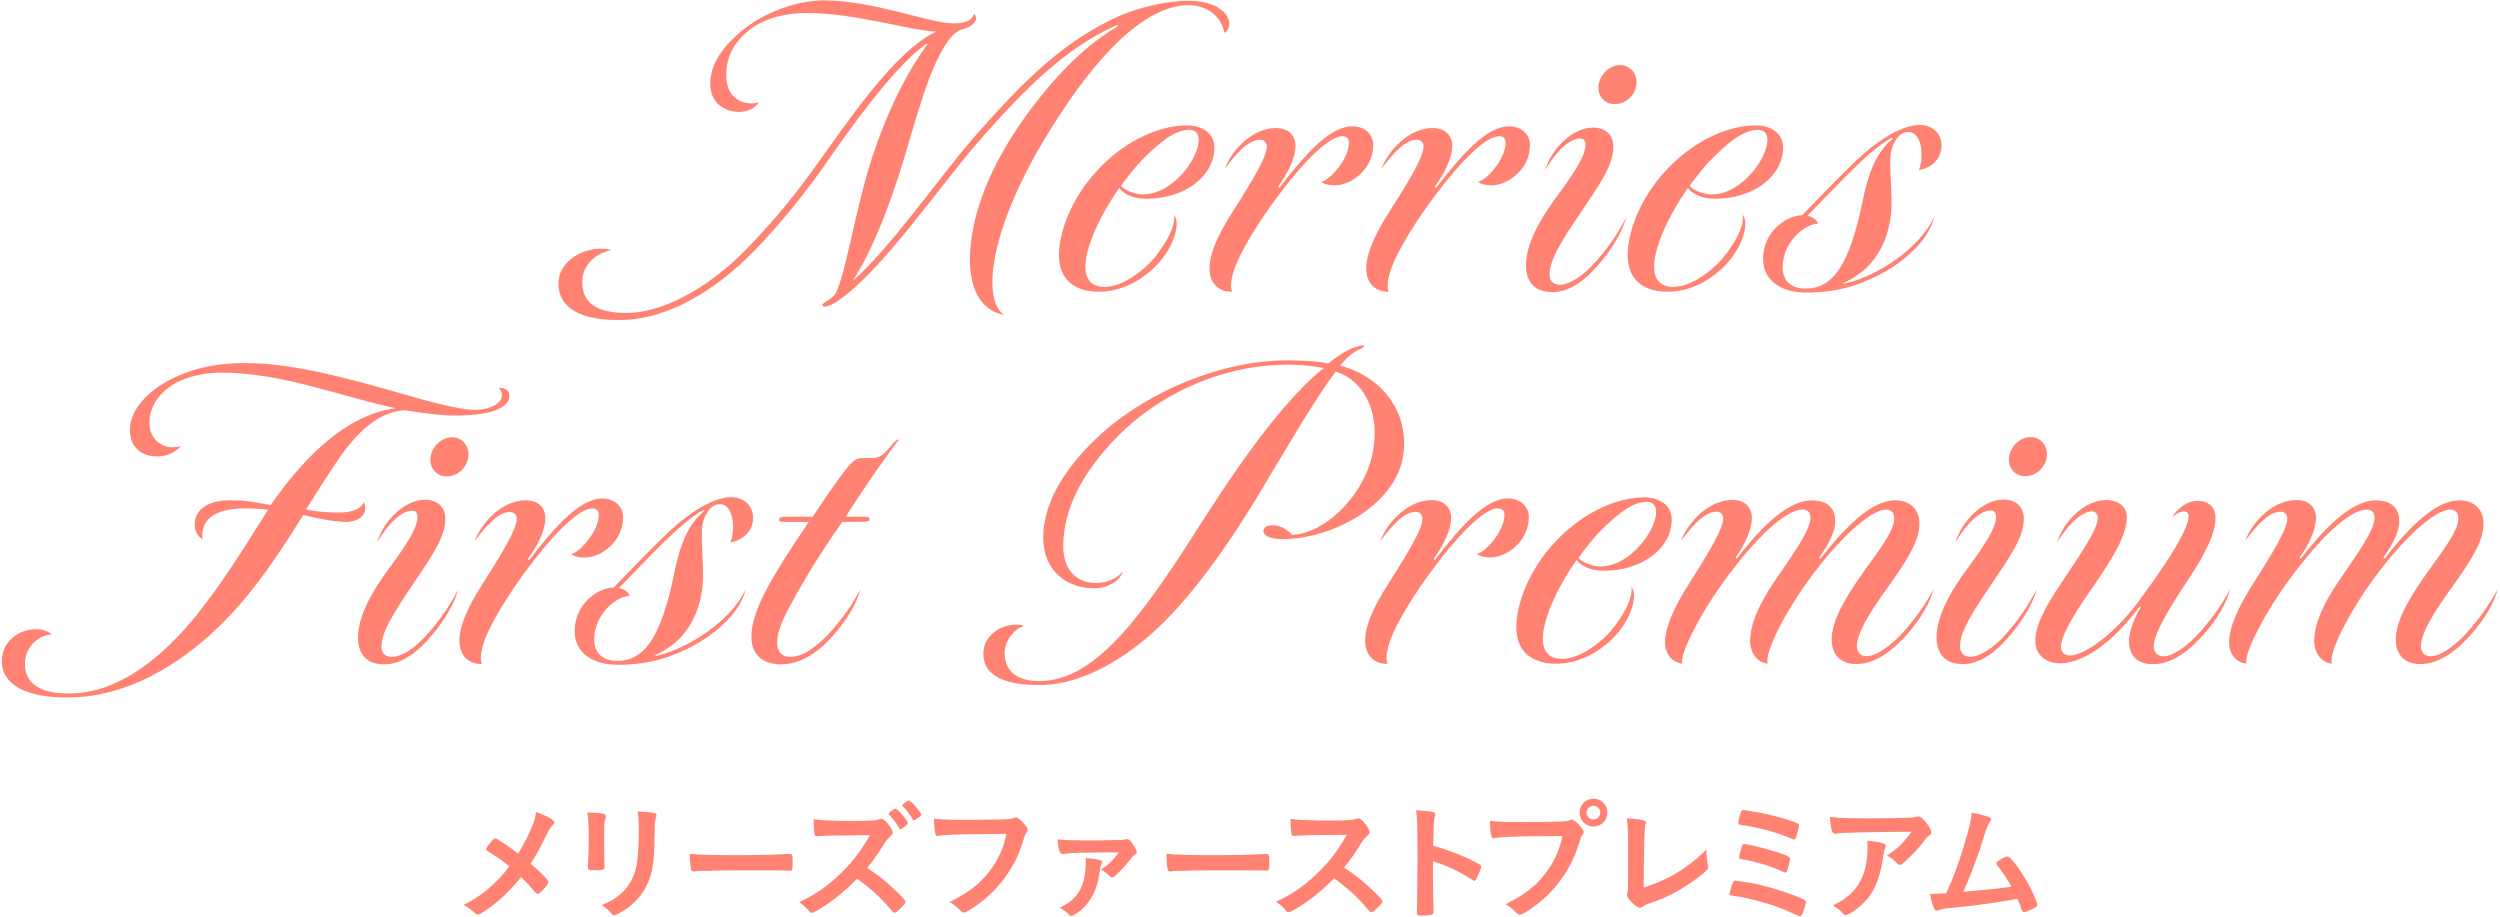 <?xml version="1.0" encoding="UTF-8"?>
<svg id="_レイヤー_1" data-name="レイヤー 1" xmlns="http://www.w3.org/2000/svg" viewBox="0 0 540 198">
  <defs>
    <style>
      .cls-1 {
        fill: none;
      }

      .cls-1, .cls-2 {
        stroke-width: 0px;
      }

      .cls-2 {
        fill: #ff8272;
      }
    </style>
  </defs>
  <g>
    <g>
      <path class="cls-2" d="m115.19,177.85c.31-.84.45-1.43.62-2.44,2.44.87,3.92,1.71,3.92,2.24,0,.14-.06.22-.25.45-.53.56-.95,1.2-1.4,2.16-1.4,2.88-2.16,4.26-3.47,6.3,1.26,1.04,2.52,2.27,3.47,3.3.25.28.36.48.36.7,0,.28-.34.78-1.12,1.62-.59.64-.92.92-1.18.92-.14,0-.28-.08-.5-.34-1.68-1.9-1.85-2.1-3.08-3.33-2.38,3-5.1,5.54-7.73,7.28-.84.59-1.34.81-1.65.81-.28,0-.31,0-1.01-.67-.48-.42-1.18-.92-2.02-1.4,3.86-1.9,7.06-4.56,9.86-8.32-1.32-1.09-1.99-1.57-4.37-3.11-.56-.34-.62-.39-.62-.59,0-.31.34-.78,1.23-1.82.31-.36.53-.5.76-.5.36,0,2.24,1.26,4.9,3.25,1.46-2.35,2.46-4.37,3.28-6.52Z"/>
      <path class="cls-2" d="m130.5,183.92c0,.64.03,1.93.06,2.72,0,.28.03.56.03.67,0,.56-.39.67-2.58.67-.84,0-1.01-.11-1.01-.59v-.56c.11-2.18.17-3.39.17-5.38,0-3.25-.08-4.51-.31-5.96,1.43.03,2.74.11,3.39.25.39.08.62.28.62.62,0,.14-.03.22-.08.39-.22.56-.28,1.09-.28,2.44v4.73Zm10.89-3.64c0,4-.25,6.61-.78,8.57-1.01,3.56-3.25,6.41-6.55,8.23-.7.39-1.23.62-1.43.62s-.34-.08-.53-.31c-.64-.81-1.15-1.26-2.13-1.9,1.79-.67,3.3-1.62,4.54-2.83,1.43-1.4,2.35-3.08,2.86-5.1.36-1.6.62-4.62.62-7.84,0-2.27-.08-3.39-.28-4.42,1.68.03,2.69.14,3.56.31.36.08.53.22.53.5,0,.14-.03.25-.11.5-.22.62-.28,1.18-.28,2.49v1.18Z"/>
      <path class="cls-2" d="m159.12,184.71c5.12,0,8.06-.06,10.89-.25h.36c.84,0,.84.03.84,2.27,0,1.15-.08,1.34-.56,1.34h-.11c-1.85-.08-2.88-.08-10.98-.08-2.97,0-4.45.03-7.03.11h-.81c-.9,0-1.04.03-1.57.11-.14,0-.25.03-.31.03-.31,0-.5-.14-.56-.39-.17-.7-.28-2.13-.28-3.42,2.27.22,4.26.28,10.11.28Z"/>
      <path class="cls-2" d="m192.72,191.68c1.79,1.62,2.88,2.8,2.88,3.11,0,.25-.36.7-1.23,1.54-.64.62-.92.81-1.12.81-.11,0-.25-.06-.42-.2q-.31-.36-1.6-1.82c-1.54-1.74-3.64-3.56-6.08-5.32-1.85,1.93-4.34,4.03-6.36,5.43-1.6,1.09-3.11,1.93-3.44,1.93-.28,0-.31-.03-.98-.81-.39-.42-1.04-.98-1.74-1.51,3.22-1.46,5.6-3.08,8.26-5.52,2.88-2.63,4.79-5.07,7.03-8.93q-9.46.06-11,.22c-.34.03-.39.03-.45.03-.31,0-.48-.14-.53-.45-.14-.9-.2-1.74-.2-3.22,1.9.25,4.87.36,8.93.36,1.65,0,3.39-.06,4.31-.14.36-.06.42-.06,1.01-.25.11-.06.17-.06.34-.06.48,0,.98.39,1.65,1.29.53.76.84,1.32.84,1.65s-.08.45-.81,1.12c-.45.42-.64.67-1.51,2.07-.84,1.4-2.13,3.19-3.19,4.45,2.18,1.46,3.67,2.6,5.4,4.2Zm1.48-12.8c-.64-1.15-1.18-1.88-2.07-2.83q-.17-.17-.17-.25c0-.17.17-.34.64-.7.42-.31.64-.42.78-.42.22,0,.53.25,1.2.98.9,1.01,1.54,1.9,1.54,2.13,0,.31-1.26,1.32-1.65,1.32-.11,0-.17-.06-.28-.22Zm3.92-2.1c-.2.14-.42.28-.5.34-.03,0-.06,0-.14.03q-.06.03-.08.06c-.08,0-.17-.08-.28-.28-.84-1.32-1.43-2.1-2.1-2.74q-.08-.06-.17-.2c0-.22,1.2-1.06,1.46-1.04.2,0,.28.06.59.34.48.42,1.4,1.51,1.88,2.21.06.08.14.22.22.48,0,.14-.34.48-.87.81Z"/>
      <path class="cls-2" d="m212.04,180.17c-5.01,0-8.54.17-9.44.42-.03.03-.06.03-.08.03-.53,0-.7-.92-.78-3.81,1.37.22,3.16.28,7.31.28,3.75,0,8.15-.08,8.85-.17.5-.06.67-.08,1.18-.28.14-.06.2-.06.31-.06.48,0,1.06.45,1.96,1.51.53.67.64.84.64,1.15,0,.2-.08.36-.28.62-.28.34-.31.42-.92,2.38-1.57,4.93-4.68,9.35-8.88,12.6-1.68,1.29-3.28,2.27-3.7,2.27-.31,0-.36-.03-1.01-.67-.76-.76-1.34-1.18-2.1-1.6,4.12-2.04,6.36-3.78,8.51-6.5,1.93-2.46,3.14-5.1,3.78-8.23q-2.18.03-5.35.06Z"/>
      <path class="cls-2" d="m236.4,181.54c1.06,0,5.38-.08,5.82-.11.42-.03.59-.06.78-.11.22-.08.25-.08.48-.08.42,0,.9.53,1.65,1.82.31.5.39.73.39,1.01,0,.22-.11.39-.34.53-.39.2-.42.28-2.21,2.46-.42.48-1.9,1.99-2.21,2.21-.28.2-.42.28-.59.28-.14,0-.22-.06-.34-.17-.62-.67-1.2-1.12-2.04-1.57,1.57-.95,2.72-2.04,3.86-3.7-8.26.03-10.47.08-11.87.36-.17.03-.22.03-.25.03-.62,0-.95-1.01-1.09-3.22,1.15.2,2.91.25,7.95.25Zm1.09,4.2c.39.08.56.22.56.45,0,.08-.03.14-.11.39-.17.36-.31.95-.56,2.58-.42,2.8-1.6,5.21-3.36,6.94-.98.92-2.18,1.74-2.63,1.74-.2,0-.31-.06-.48-.25-.48-.53-1.09-1.01-2.02-1.54,2.32-.98,4-2.63,4.79-4.68.45-1.15.76-2.63.81-4.12q.06-1.01.06-1.06v-.31q-.06-.42-.06-.53c1.32.08,2.24.2,3,.39Z"/>
      <path class="cls-2" d="m262.08,184.71c5.12,0,8.06-.06,10.89-.25h.36c.84,0,.84.03.84,2.27,0,1.15-.08,1.34-.56,1.34h-.11c-1.85-.08-2.88-.08-10.98-.08-2.97,0-4.45.03-7.03.11h-.81c-.9,0-1.04.03-1.57.11-.14,0-.25.03-.31.03-.31,0-.5-.14-.56-.39-.17-.7-.28-2.13-.28-3.42,2.27.22,4.26.28,10.11.28Z"/>
      <path class="cls-2" d="m295.73,191.6c1.79,1.62,2.88,2.8,2.88,3.11,0,.25-.36.7-1.23,1.54-.64.62-.92.81-1.12.81-.11,0-.25-.06-.42-.2q-.31-.36-1.6-1.82c-1.54-1.74-3.64-3.58-6.08-5.32-1.85,1.93-4.34,4.03-6.36,5.4-1.6,1.09-3.11,1.93-3.44,1.93-.28,0-.31-.03-.98-.78-.39-.45-1.04-1.01-1.74-1.51,3.22-1.48,5.6-3.08,8.26-5.52,2.88-2.63,4.79-5.07,7.03-8.93q-9.46.06-11,.22c-.34.03-.39.03-.45.03-.31,0-.48-.14-.53-.45-.14-.9-.2-1.74-.2-3.22,1.9.25,4.87.36,8.93.36,1.65,0,3.39-.06,4.31-.17.36-.03.42-.06,1.01-.25.11-.06.17-.06.34-.06.48,0,.98.39,1.65,1.29.53.76.84,1.34.84,1.65,0,.34-.08.45-.81,1.12-.45.45-.64.67-1.51,2.1-.84,1.4-2.13,3.16-3.19,4.45,2.18,1.46,3.67,2.58,5.4,4.2Z"/>
      <path class="cls-2" d="m309.51,189.19c0,1.71.08,6.27.14,7.59v.14c0,.25-.06.45-.2.53-.2.17-1.32.31-2.35.31-.9,0-1.06-.08-1.06-.64v-.11c.06-.73.14-8.79.14-12.12,0-6.44-.06-8.26-.31-9.88,2.02.14,2.91.22,3.72.39.28.08.42.22.42.45q0,.14-.11.62c-.11.34-.17.73-.2,1.18,0,.06-.06,1.74-.14,5.04q1.99.56,3.14.98c2.8.98,4.4,1.71,6.89,3.02.22.17.34.31.34.48,0,.28-.5,1.62-.95,2.46-.22.48-.36.62-.53.62-.11,0-.25-.06-.45-.2-2.74-1.82-5.63-3.16-8.48-4v3.16Z"/>
      <path class="cls-2" d="m332.13,180.62c-5.01.03-8.54.2-9.44.45-.03.03-.06.03-.08.03-.53,0-.7-.92-.78-3.81,1.37.2,3.16.28,7.31.28,3.75,0,8.15-.08,8.85-.17.5-.06.67-.08,1.18-.28.14-.06.2-.06.31-.06.48,0,1.06.45,1.96,1.51.53.67.64.84.64,1.15,0,.2-.08.36-.28.62-.28.34-.31.42-.92,2.38-1.57,4.93-4.68,9.35-8.88,12.6-1.68,1.29-3.28,2.27-3.7,2.27-.31,0-.36-.03-1.01-.67-.76-.76-1.34-1.2-2.1-1.6,4.12-2.07,6.36-3.78,8.51-6.52,1.93-2.44,3.14-5.07,3.78-8.2q-2.18.03-5.35.03Zm15.06-5.1c0,1.68-1.32,3-3,3s-3-1.32-3-3,1.32-3,3-3,3,1.32,3,3Zm-4.48,0c0,.81.67,1.48,1.48,1.48s1.48-.67,1.48-1.48-.67-1.48-1.48-1.48-1.48.67-1.48,1.48Z"/>
      <path class="cls-2" d="m351.65,181.49c0-1.93-.06-3.08-.25-4.73,1.37.06,2.6.2,3.5.42.45.14.62.25.62.5,0,.11-.03.25-.14.59q-.28.81-.34,13.44c4.17-1.4,6.5-2.55,9.52-4.76,1.6-1.15,2.74-2.16,4.03-3.47v.25c0,.98.08,1.96.31,3.11.03.25.06.36.06.45,0,.48-.39.87-1.9,2.04-1.57,1.23-3.98,2.8-5.77,3.72-1.51.78-2.97,1.4-5.01,2.07-.62.22-1.04.42-1.37.67-.25.2-.45.28-.7.28-.76,0-2.77-1.96-2.77-2.72,0-.14.03-.28.08-.53.11-.39.14-.78.14-1.9v-9.44Z"/>
      <path class="cls-2" d="m378.02,190.7c2.86.5,6.16,1.46,9.32,2.63,2.35.9,2.74,1.12,2.74,1.51,0,.31-.39,1.65-.7,2.41-.2.5-.36.67-.62.67q-.17,0-3-1.29c-2.72-1.23-7.92-2.69-11.03-3.08-1.06-.14-1.15-.17-1.15-.48,0-.28.36-1.54.67-2.3.14-.39.31-.56.62-.56.11,0,2.32.34,3.14.48Zm9.1-9.49c-1.57-.67-3.7-1.43-5.49-1.9-1.76-.45-4.56-1.04-5.6-1.12-.42-.06-.59-.17-.59-.42.03-.34.39-1.85.62-2.41.11-.28.25-.39.53-.39.11,0,.22,0,.39.03.06.03.36.06.78.14,2.94.42,6.3,1.23,8.99,2.13,1.68.59,1.85.67,1.85,1.04,0,.22-.45,1.96-.64,2.58-.11.34-.25.45-.48.45-.06,0-.17-.03-.36-.11Zm-2.16,3.25c1.43.53,1.71.73,1.71,1.12,0,.25-.45,1.96-.64,2.49-.11.31-.22.39-.45.39-.11,0-.2-.03-.42-.14-1.06-.5-2.32-1.01-3.61-1.43-1.62-.5-4.28-1.18-5.32-1.29-.48-.08-.56-.14-.56-.45,0-.45.45-2.1.67-2.58.11-.17.22-.25.45-.25.87,0,6.08,1.34,8.18,2.13Z"/>
      <path class="cls-2" d="m404.29,176.76c2.32,0,4.09-.03,7.53-.11,1.23-.06,1.65-.08,2.04-.2.28-.08.36-.08.48-.08.53,0,1.04.42,1.85,1.51.7.92.98,1.48.98,1.9,0,.31-.14.5-.45.7-.45.28-.53.36-1.09,1.12-1.01,1.4-2.24,2.72-4.03,4.37-.73.67-.98.84-1.26.84-.2,0-.34-.06-.48-.22-.67-.78-1.29-1.26-2.3-1.79,2.16-1.32,3.61-2.72,5.32-5.15q-14.42.11-16.07.39c-.22.06-.31.06-.36.06-.42,0-.67-.25-.81-.81-.2-.76-.31-1.65-.36-2.86,1.4.25,3.78.34,9.02.34Zm2.27,5.35c.56.14.78.31.78.59q0,.11-.17.48c-.14.36-.28.98-.42,1.93-.56,3.81-1.43,6.33-2.88,8.37-1.18,1.62-3.02,3.22-4.65,4-.2.11-.42.17-.53.17-.25,0-.42-.08-.62-.34-.56-.67-1.23-1.18-2.18-1.74,1.6-.76,2.49-1.32,3.47-2.16,2.69-2.32,4.03-5.74,4.03-10.25,0-.64,0-1.04-.06-1.54,1.34.08,2.3.22,3.22.48Z"/>
      <path class="cls-2" d="m426.72,192.38c3.33-.28,6.1-.59,7.76-.87-1.09-1.93-2.1-3.47-3.11-4.65-.11-.14-.17-.25-.17-.39,0-.25.31-.48,1.4-1.12.5-.28.7-.34.98-.34.22,0,.36.06.53.22,1.46,1.48,3.16,4,4.56,6.75.76,1.51,1.4,3.11,1.4,3.47,0,.25-.28.5-.92.84-.84.42-1.65.73-1.93.73-.25,0-.42-.17-.56-.56-.2-.67-.53-1.48-.9-2.32-2.35.42-4.09.7-5.24.87-3.89.56-4.93.7-9.8,1.18-.95.11-1.43.2-2.04.45-.11.03-.2.06-.31.06-.22,0-.39-.11-.53-.39-.45-.84-.73-1.85-.92-3.25q.7.03.76.03.59,0,2.69-.14.2-.45.59-1.32c1.48-3.22,3.42-9.02,4.42-13.16.34-1.29.45-1.99.5-2.91,1.34.22,2.46.5,3.39.81.59.2.84.36.84.62,0,.14-.06.22-.36.59-.14.2-.45.81-.62,1.29-.11.25-.39,1.15-1.48,4.59-.84,2.52-2.46,6.72-3.58,9.18,1.06-.11,2.13-.2,2.66-.25Z"/>
    </g>
    <path class="cls-2" d="m486.84,125.83c-3.75,5.81-5.35,9.94-5.35,12.94,0,2.63,1.59,4.31,3.75,4.59-.37-1.03.75-4.03,2.53-7.41,1.78-3.47,4.78-8.53,9.47-14.35,5.63-7.13,10.88-11.53,13.97-11.53,1.22,0,1.69.75,1.69,1.78,0,2.81-4.31,8.63-7.88,13.88-3.84,5.72-5.16,9.75-5.16,12.66s1.78,4.78,3.84,4.97c-.47-1.03.56-4.03,2.25-7.41,1.78-3.47,4.69-8.53,9.38-14.35,6.28-7.78,11.44-11.53,13.88-11.53,1.31,0,1.78.84,1.78,1.87,0,2.63-2.81,6.29-6.38,11.25-4.69,6.56-7.12,11.16-7.12,15,0,3.28,1.97,5.25,5.34,5.25,4.03,0,7.88-2.91,11.16-6.66,2.72-3.19,4.69-6.47,5.53-9.56-1.78,3.28-3.38,5.62-6.19,8.91-3.09,3.56-6.38,5.62-8.25,5.62-1.41,0-2.16-.84-2.16-2.16,0-2.53,2.25-6.66,6.85-12.94,4.69-6.56,6.66-10.13,6.66-13.6,0-3-1.97-4.97-5.25-4.97-4.97,0-10.6,5.53-15.94,12.38-.28.38-.56.19-.28-.28,1.78-2.44,3.28-5.25,3.28-7.59,0-2.91-1.78-4.5-5.06-4.5-5.63,0-11.72,6.85-16.04,12.38-.28.28-.56.09-.28-.28,1.59-2.16,3.38-5.53,3.38-8.35,0-2.16-1.41-3.84-4.22-3.84-4.97,0-9.47,4.6-11.06,8.82,2.72-3.66,5.25-6.29,7.59-6.29.94,0,1.5.56,1.5,1.5,0,2.06-2.72,6.75-7.22,13.79m-21.79,17.63c4.13,0,7.78-2.81,11.16-6.66,2.81-3.19,4.69-6.47,5.53-9.56-1.78,3.28-3.37,5.62-6.19,8.91-3.09,3.56-6.28,5.62-8.16,5.62-1.59,0-2.16-1.03-2.16-2.16,0-2.81,3.47-8.44,7.5-14.53,3.94-5.91,5.82-10.03,5.82-13.22,0-2.34-1.5-3.66-3.94-3.66-2.25,0-4.41,1.78-5.44,3.57,1.03-.94,1.88-1.31,2.63-1.31.56,0,.94.37.94,1.03,0,1.22-.75,3-1.97,5.25-2.53,4.59-5.82,9-7.97,12-5.63,8.06-12.56,12.85-15.66,12.85-1.12,0-1.97-.56-1.97-1.97,0-1.97,2.34-6.28,6.09-11.63,5.53-7.97,8.06-12.38,8.16-16.22,0-2.35-1.88-3.75-4.5-3.75-4.31,0-9,4.13-10.6,9.19,2.91-4.78,5.82-6.75,7.59-6.75.75,0,1.22.65,1.22,1.4,0,2.06-2.44,6-7.87,14.07-3.75,5.53-5.63,9.37-5.63,12.47,0,3.47,2.81,4.88,5.25,4.88,6,0,12.56-5.91,17.25-12.19.19-.19.38-.19.19.19-1.03,1.78-2.44,4.78-2.44,7.22,0,3,1.69,4.97,5.16,4.97m-31.08-44.73c-.28,2.25,1.22,4.12,3.47,4.12,2.44,0,4.5-1.97,4.69-4.31.28-2.16-1.31-4.13-3.47-4.13s-4.31,1.78-4.69,4.31m-9.94,44.73c3.47,0,6.94-2.34,10.22-6.28,2.72-3.19,4.88-6.85,5.72-9.94-1.88,3.56-3.47,6-6.28,9.28-3.1,3.66-6.19,5.35-8.06,5.35-1.59,0-2.25-1.03-2.25-2.16,0-2.91,1.87-6.28,6.66-13.32,4.31-6.38,7.13-10.41,7.13-14.35,0-2.9-2.06-4.12-4.41-4.12-4.59,0-9.1,4.88-10.31,9.19,2.34-4.03,5.25-6.84,7.59-6.84.75,0,1.13.56,1.13,1.31,0,2.53-2.44,6.09-6,10.97-4.5,6-6.85,11.07-6.85,15.1s2.25,5.81,5.72,5.81m-59.02-17.63c-3.75,5.81-5.35,9.94-5.35,12.94,0,2.63,1.59,4.31,3.75,4.59-.38-1.03.75-4.03,2.53-7.41,1.78-3.47,4.78-8.53,9.47-14.35,5.63-7.13,10.88-11.53,13.97-11.53,1.22,0,1.69.75,1.69,1.78,0,2.81-4.31,8.63-7.88,13.88-3.84,5.72-5.16,9.75-5.16,12.66s1.78,4.78,3.84,4.97c-.47-1.03.56-4.03,2.25-7.41,1.78-3.47,4.69-8.53,9.38-14.35,6.28-7.78,11.44-11.53,13.88-11.53,1.31,0,1.78.84,1.78,1.87,0,2.63-2.81,6.29-6.38,11.25-4.69,6.56-7.13,11.16-7.13,15,0,3.28,1.97,5.25,5.35,5.25,4.03,0,7.88-2.91,11.16-6.66,2.72-3.19,4.69-6.47,5.53-9.56-1.78,3.28-3.37,5.62-6.19,8.91-3.1,3.56-6.38,5.62-8.25,5.62-1.41,0-2.16-.84-2.16-2.16,0-2.53,2.25-6.66,6.85-12.94,4.69-6.56,6.66-10.13,6.66-13.6,0-3-1.97-4.97-5.25-4.97-4.97,0-10.6,5.53-15.94,12.38-.28.38-.56.19-.28-.28,1.78-2.44,3.28-5.25,3.28-7.59,0-2.91-1.78-4.5-5.06-4.5-5.63,0-11.72,6.85-16.04,12.38-.28.28-.56.09-.28-.28,1.59-2.16,3.38-5.53,3.38-8.35,0-2.16-1.41-3.84-4.22-3.84-4.97,0-9.47,4.6-11.07,8.82,2.72-3.66,5.25-6.29,7.59-6.29.94,0,1.5.56,1.5,1.5,0,2.06-2.72,6.75-7.22,13.79m-27.61,16.5c-2.91,0-4.13-1.78-4.13-4.31,0-3.75,2.53-10.22,7.31-17.07.66,1.03,2.63,2.35,5.91,2.35,8.25,0,14.63-4.88,14.63-11.07,0-2.91-2.34-4.78-6-4.78-5.25,0-12.75,2.72-19.22,9.66-5.72,6.1-8.35,13.5-8.35,18.29,0,5.63,3.66,7.97,8.63,7.97,4.22,0,8.25-1.78,11.91-5.16,3.28-3.19,4.88-6.94,4.88-9.56,0-.94-.28-1.41-.56-1.97.56,3.19-3.19,8.35-5.16,10.41-3.28,3.28-6.94,5.25-9.84,5.25m20.35-31.79c0,4.03-5.63,11.91-12.19,11.82-2.16-.09-4.22-1.22-4.59-1.87,1.31-1.78,3.19-4.31,5.06-6.09,2.81-2.81,6.38-6,9.66-6,1.4,0,2.06.94,2.06,2.16m-47.39,11.25c6.28-8.25,10.88-12,13.13-12,.94,0,1.5.38,1.5,1.41,0,3.47-4.13,8.16-6,8.44.65.47,1.59.75,3,.75,3.37,0,8.25-3.37,8.25-8.72,0-2.35-1.87-4.03-4.5-4.03-4.69,0-9.85,5.62-15.57,13.03-.38.47-.56.19-.28-.28,1.59-2.16,3.56-5.72,3.56-8.53,0-2.16-1.41-3.84-4.22-3.84-4.97,0-9.47,4.6-11.06,8.82,2.72-3.66,5.25-6.29,7.59-6.29.94,0,1.5.56,1.5,1.5,0,2.06-2.72,6.75-7.22,13.79-3.75,5.81-5.16,9.66-5.16,12.56s1.78,5.06,4.88,4.97c-.56-1.03-.09-3.37.65-5.35,1.22-3.28,4.78-9.47,9.94-16.22m-15.7-47.07c0-.19-.56-.19-1.41.09-1.87.47-4.22,1.97-6.28,3.66-1.97-.38-4.69-.65-9-.65-13.97,0-29.63,6.56-39.95,15.75-7.32,6.66-12.66,14.44-12.66,22.5,0,7.5,5.44,10.97,10.88,10.97,3.94,0,6.09-2.34,6.28-3.66-.56.94-2.63,2.53-5.81,2.53-4.22,0-7.03-3-7.03-7.88,0-7.69,3.75-15.38,10.88-22.88,9.47-10.13,23.63-16.41,37.6-16.41,3.28,0,6.28.38,7.78.75-7.03,5.53-15.75,16.78-25.5,31.98-12.57,19.79-23.16,35.63-35.92,35.63-4.88,0-7.5-2.25-7.5-6.09,0-2.25,1.69-5.06,4.22-5.82-.38-.18-1.03-.28-1.78-.28-3.56,0-7.03,2.53-7.03,6.28,0,5.06,5.16,6.75,12.09,6.75,10.69,0,21-7.5,27.76-14.44,6-6.19,12.28-14.72,18.85-25.41,4.97-8.25,13.32-22.69,17.44-27.85,7.12,2.34,9.56,10.41,7.88,17.91-2.06,9.38-10.6,17.16-17.35,17.35-.75-.94-2.16-1.78-3.28-1.97-1.03-.19-2.44-.09-2.81.66-.56,1.5,1.69,2.25,3.84,2.25,10.97,0,24.57-7.31,26.26-18,1.31-8.72-3.75-16.78-13.6-19.5,1.41-1.78,2.91-3,4.31-3.56.65-.38.84-.47.84-.66m-125.82,68.73c4.31,0,8.16-2.72,11.53-6.66,2.72-3.19,4.69-6.47,5.53-9.56-1.78,3.28-3.37,5.62-6.19,8.91-3.1,3.56-6.38,5.72-8.91,5.72-2.06,0-2.91-1.31-2.91-3,0-1.88.75-4.03,1.78-6.1,2.53-4.97,7.03-12.66,12.28-20.06h3.66c1.78,0,2.16-.09,2.25-.56.09-.37-.38-.56-1.41-.56h-3.75c1.59-2.63,8.25-12.57,11.54-16.69-1.5,0-2.63,4.03-5.72,4.03h-2.25c-1.5,0-2.34.66-5.35,4.88-1.31,1.78-3.94,5.62-5.35,7.78h-4.88c-1.22,0-2.16-.09-2.34.47-.19.38,0,.66.94.66h5.44c-4.13,6-7.69,11.72-9.57,15.38-2.06,4.13-3,7.41-2.81,10.13.28,3.28,2.44,5.25,6.47,5.25m-10.82-36.1c-4.5,0-10.41,4.31-15,8.91-3.66,3.56-7.78,7.88-10.41,10.6-3.28,0-8.44,3.47-8.44,9.38,0,4.97,4.22,7.31,9.28,7.31,4.22,0,7.59-.65,9.94-1.41,3.28-1.03,7.03-2.81,9.75-4.78,4.03-2.91,7.03-6.28,7.97-10.13-1.69,3.66-5.06,6.94-8.25,9.19-2.91,2.06-6.85,4.22-10.88,5.16-.47.09-.56-.09-.09-.28,1.5-.66,3.57-1.97,5.16-3.66,2.72-2.91,4.41-6.94,4.78-11.44.28-3.56-.28-8.06-.19-11.25,0-3.19,1.69-6.09,3.84-6.09,1.97,0,2.91,2.25,2.91,4.78,0,1.12-.09,2.25-.56,3.47,2.63-.47,4.88-2.34,4.88-5.34,0-2.63-2.06-4.41-4.69-4.41m-24.29,19.6c3.09-3.1,6.38-6.66,9.84-10.03,1.97-1.97,6.09-5.72,8.35-6.75.28-.09.37,0,.09.28-3.28,2.72-5.16,7.12-6.47,13.97-1.22,6-3,11.44-5.25,14.53-1.69,2.34-3.85,3.75-6.94,3.75-3.56,0-4.97-2.16-4.97-4.6,0-5.16,4.41-9.28,7.69-9.47-.38-.94-1.59-1.59-2.34-1.69m-18.98-5.16c6.29-8.25,10.88-12,13.13-12,.94,0,1.5.38,1.5,1.41,0,3.47-4.13,8.16-6,8.44.65.47,1.59.75,3,.75,3.38,0,8.25-3.37,8.25-8.72,0-2.35-1.87-4.03-4.5-4.03-4.69,0-9.85,5.62-15.57,13.03-.38.47-.56.19-.28-.28,1.59-2.16,3.56-5.72,3.56-8.53,0-2.16-1.41-3.84-4.22-3.84-4.97,0-9.47,4.6-11.06,8.82,2.72-3.66,5.25-6.29,7.59-6.29.94,0,1.5.56,1.5,1.5,0,2.06-2.72,6.75-7.22,13.79-3.75,5.81-5.16,9.66-5.16,12.56s1.78,5.06,4.88,4.97c-.56-1.03-.09-3.37.65-5.35,1.22-3.28,4.78-9.47,9.94-16.22m-21.7-23.07c-.28,2.25,1.22,4.12,3.47,4.12,2.44,0,4.5-1.97,4.69-4.31.28-2.16-1.31-4.13-3.47-4.13s-4.31,1.78-4.69,4.31m-9.94,44.73c3.47,0,6.94-2.34,10.22-6.28,2.72-3.19,4.88-6.85,5.72-9.94-1.88,3.56-3.47,6-6.29,9.28-3.09,3.66-6.19,5.35-8.06,5.35-1.59,0-2.25-1.03-2.25-2.16,0-2.91,1.88-6.28,6.66-13.32,4.31-6.38,7.13-10.41,7.13-14.35,0-2.9-2.06-4.12-4.41-4.12-4.59,0-9.1,4.88-10.31,9.19,2.34-4.03,5.25-6.84,7.59-6.84.75,0,1.12.56,1.12,1.31,0,2.53-2.44,6.09-6,10.97-4.5,6-6.85,11.07-6.85,15.1s2.25,5.81,5.72,5.81m-17.57-32.26c3,.75,6.94,1.5,9.28,1.5,2.16,0,4.13-1.03,4.13-2.91,0-.56-.19-1.12-.28-1.41-1.12,2.63-5.25,2.34-7.41,2.25-1.88-.09-4.41-.37-5.07-.65.94-1.5,4.88-7.88,7.6-11.72,2.72-3.75,7.59-9.57,13.88-9.66,3.37.56,7.88,1.13,10.5,1.13,7.12,0,11.72-1.31,11.91-4.13.09-1.12-.85-2.06-2.34-1.78.47.38.75.75.75,1.5,0,1.69-2.44,3.19-6,3.19-3.47-.09-9.66-1.78-15.85-3.56-11.44-3.28-23.35-6.56-33.48-6.56-5.44,0-10.04.75-14.72,2.81-5.16,2.25-10.22,6.47-10.31,11.53-.09,3.84,2.63,5.82,5.72,5.82,1.88.09,3.84-.66,5.35-2.25-.75.28-1.5.28-2.25.28-2.63-.28-4.78-2.25-4.59-5.81.18-3.75,3-6.66,5.81-8.16,2.72-1.41,6.19-2.16,9.66-2.16,13.22,0,25.69,5.16,37.7,7.69-11.53,1.5-20.82,12.09-27.01,20.91-4.12-.75-5.72-1.03-8.72-1.03-4.22,0-7.69,1.59-7.69,5.35,0,1.5.84,2.53,1.69,3.1-.66-6.56,6.84-7.31,14.16-6.38-6.19,9.84-9.94,15.85-15.47,22.78-7.41,9.19-16.78,16.69-27.01,16.88-6.1.19-10.04-1.78-10.04-6.38,0-3.19,2.34-6.09,5.82-6.38-.66-.56-1.88-1.12-3.38-1.12-3.75,0-7.41,2.63-7.41,6.85,0,6.28,7.59,8.06,14.82,7.88,11.82-.19,23.16-6.47,32.73-15.94,4.97-4.97,9.84-10.97,17.53-23.44"/>
    <path class="cls-2" d="m414.68,26.99c-4.5,0-10.41,4.31-15,8.91-3.66,3.57-7.78,7.88-10.41,10.6-3.28,0-8.44,3.47-8.44,9.38,0,4.97,4.22,7.31,9.28,7.31,4.22,0,7.59-.65,9.94-1.41,3.28-1.03,7.03-2.81,9.75-4.78,4.03-2.91,7.03-6.28,7.97-10.13-1.69,3.66-5.06,6.94-8.25,9.19-2.91,2.06-6.85,4.22-10.88,5.16-.47.09-.56-.09-.09-.28,1.5-.65,3.56-1.97,5.16-3.66,2.72-2.91,4.41-6.94,4.78-11.44.28-3.56-.28-8.06-.19-11.25,0-3.19,1.69-6.09,3.84-6.09,1.97,0,2.91,2.25,2.91,4.78,0,1.13-.09,2.25-.56,3.47,2.63-.47,4.88-2.34,4.88-5.35,0-2.63-2.06-4.41-4.69-4.41m-24.29,19.6c3.09-3.09,6.38-6.66,9.84-10.03,1.97-1.97,6.1-5.72,8.35-6.75.28-.09.38,0,.09.28-3.28,2.72-5.16,7.12-6.47,13.97-1.22,6-3,11.44-5.25,14.53-1.69,2.34-3.84,3.75-6.94,3.75-3.56,0-4.97-2.16-4.97-4.59,0-5.16,4.41-9.28,7.69-9.47-.38-.94-1.59-1.59-2.34-1.69m-28.98,15.38c-2.91,0-4.13-1.78-4.13-4.31,0-3.75,2.53-10.22,7.32-17.07.65,1.03,2.63,2.34,5.91,2.34,8.25,0,14.63-4.88,14.63-11.06,0-2.91-2.34-4.78-6-4.78-5.25,0-12.76,2.72-19.23,9.66-5.72,6.09-8.34,13.5-8.34,18.29,0,5.62,3.66,7.97,8.63,7.97,4.22,0,8.25-1.78,11.91-5.16,3.28-3.19,4.88-6.94,4.88-9.57,0-.94-.28-1.41-.56-1.97.56,3.19-3.19,8.35-5.16,10.41-3.28,3.28-6.94,5.25-9.85,5.25m20.35-31.79c0,4.03-5.63,11.91-12.19,11.82-2.16-.09-4.22-1.22-4.6-1.88,1.31-1.78,3.19-4.31,5.07-6.09,2.81-2.81,6.38-6,9.66-6,1.41,0,2.06.94,2.06,2.16m-36.48-11.82c-.28,2.25,1.22,4.13,3.47,4.13,2.44,0,4.5-1.97,4.69-4.31.28-2.16-1.31-4.13-3.47-4.13s-4.31,1.78-4.69,4.31m-9.94,44.73c3.47,0,6.94-2.34,10.22-6.28,2.72-3.19,4.88-6.84,5.72-9.94-1.87,3.56-3.47,6-6.28,9.28-3.1,3.66-6.19,5.35-8.06,5.35-1.59,0-2.25-1.03-2.25-2.16,0-2.9,1.88-6.28,6.66-13.31,4.31-6.38,7.12-10.41,7.12-14.35,0-2.91-2.06-4.13-4.41-4.13-4.6,0-9.1,4.88-10.31,9.19,2.34-4.03,5.25-6.85,7.59-6.85.75,0,1.12.56,1.12,1.31,0,2.53-2.44,6.09-6,10.97-4.5,6-6.85,11.06-6.85,15.1s2.25,5.81,5.72,5.81m-24.75-21.66c6.28-8.25,10.88-12,13.13-12,.94,0,1.5.38,1.5,1.41,0,3.47-4.13,8.16-6,8.44.66.47,1.59.75,3,.75,3.37,0,8.25-3.37,8.25-8.72,0-2.34-1.88-4.03-4.5-4.03-4.69,0-9.84,5.63-15.57,13.03-.38.47-.56.19-.28-.28,1.59-2.16,3.56-5.72,3.56-8.53,0-2.16-1.4-3.84-4.22-3.84-4.97,0-9.47,4.59-11.07,8.81,2.72-3.66,5.25-6.28,7.59-6.28.94,0,1.5.56,1.5,1.5,0,2.06-2.72,6.75-7.22,13.78-3.75,5.82-5.16,9.66-5.16,12.56s1.78,5.06,4.88,4.97c-.56-1.03-.09-3.38.66-5.35,1.22-3.28,4.78-9.47,9.94-16.22m-33.85,0c6.28-8.25,10.88-12,13.13-12,.94,0,1.5.38,1.5,1.41,0,3.47-4.13,8.16-6,8.44.65.47,1.59.75,3,.75,3.38,0,8.25-3.37,8.25-8.72,0-2.34-1.88-4.03-4.5-4.03-4.69,0-9.84,5.63-15.57,13.03-.37.47-.56.19-.28-.28,1.59-2.16,3.56-5.72,3.56-8.53,0-2.16-1.41-3.84-4.22-3.84-4.97,0-9.47,4.59-11.06,8.81,2.72-3.66,5.25-6.28,7.59-6.28.94,0,1.5.56,1.5,1.5,0,2.06-2.72,6.75-7.22,13.78-3.75,5.82-5.16,9.66-5.16,12.56s1.78,5.06,4.88,4.97c-.56-1.03-.09-3.38.66-5.35,1.22-3.28,4.78-9.47,9.94-16.22m-38.16,20.54c-2.91,0-4.13-1.78-4.13-4.31,0-3.75,2.53-10.22,7.32-17.07.65,1.03,2.63,2.34,5.91,2.34,8.25,0,14.63-4.88,14.63-11.06,0-2.91-2.34-4.78-6-4.78-5.25,0-12.76,2.72-19.23,9.66-5.72,6.09-8.34,13.5-8.34,18.29,0,5.62,3.66,7.97,8.63,7.97,4.22,0,8.25-1.78,11.91-5.16,3.28-3.19,4.88-6.94,4.88-9.57,0-.94-.28-1.41-.56-1.97.56,3.19-3.19,8.35-5.16,10.41-3.28,3.28-6.94,5.25-9.85,5.25m20.35-31.79c0,4.03-5.63,11.91-12.19,11.82-2.16-.09-4.22-1.22-4.6-1.88,1.31-1.78,3.19-4.31,5.07-6.09,2.81-2.81,6.38-6,9.66-6,1.41,0,2.06.94,2.06,2.16m-123.78,37.41c-7.5,0-9.47-3.19-9.38-6.85,0-2.44,1.69-5.81,6.38-6.75-.84-.18-1.5-.28-2.34-.28-4.59,0-9.19,3.09-9.19,7.5,0,5.25,4.69,8.16,14.06,7.88,9.66-.28,19.88-6.28,28.51-15.19,5.16-5.35,10.41-11.82,14.91-18.19,5.25-7.6,15-21.29,21.75-26.07.47-.38.56-.19.28.18-5.06,7.03-9.28,16.04-12.56,26.73-3,10.22-4.97,22.41-6.94,26.54-.28.66-.75,1.03-1.5,1.59-1.12.75-1.78,1.03-1.41,1.41.47.47,2.25-.38,3.28-1.12,9.56-6.56,21.66-24.38,30.29-34.32,9.75-11.16,18.76-20.25,29.72-25.13.56-.28.66,0,.09.38-10.13,5.81-19.32,18.1-23.82,25.69-6,10.22-7.78,18.66-7.78,24.47,0,7.03,2.81,11.06,7.41,12-1.59-1.03-2.34-3.28-2.53-6-.38-6.28,2.53-16.69,9.57-29.16,7.59-13.22,20.44-31.79,32.82-31.79,4.03,0,7.13,2.53,7.69,6,.38-.19.85-.66,1.03-1.59.37-2.53-2.72-5.35-8.82-5.35-4.41,0-10.31,1.31-14.72,3.19-12,5.35-20.54,13.69-31.79,26.54-6.85,7.88-18.19,24.1-25.88,30.66,5.25-8.34,9.19-20.16,11.53-28.13,2.91-9.84,6.56-23.35,11.53-25.97,1.97-.38,3.47-1.41,3.47-2.53,0-.38-.19-.75-.38-.94-.56,1.22-1.41,2.06-4.41,2.06-5.25,0-17.35-4.97-28.04-4.97-6.09,0-13.03,2.72-17.63,6.47-3.84,3.19-6.94,6.94-6.94,11.53,0,4.31,3.28,6.09,6.19,6.09,1.5,0,3.38-.56,4.31-2.06-.75.19-1.5.28-2.16.19-2.9-.28-4.88-2.34-4.88-6.09s1.5-6.75,4.41-9.28c3.47-3,8.44-4.13,12.85-4.13,10.6,0,21.75,3.66,28.04,4.03-9.1,4.31-19.6,20.25-25.6,28.51-4.31,6-8.34,11.16-14.53,17.63-7.69,8.16-17.91,14.63-26.91,14.63"/>
  </g>
  <rect class="cls-1" width="540" height="198"/>
</svg>
